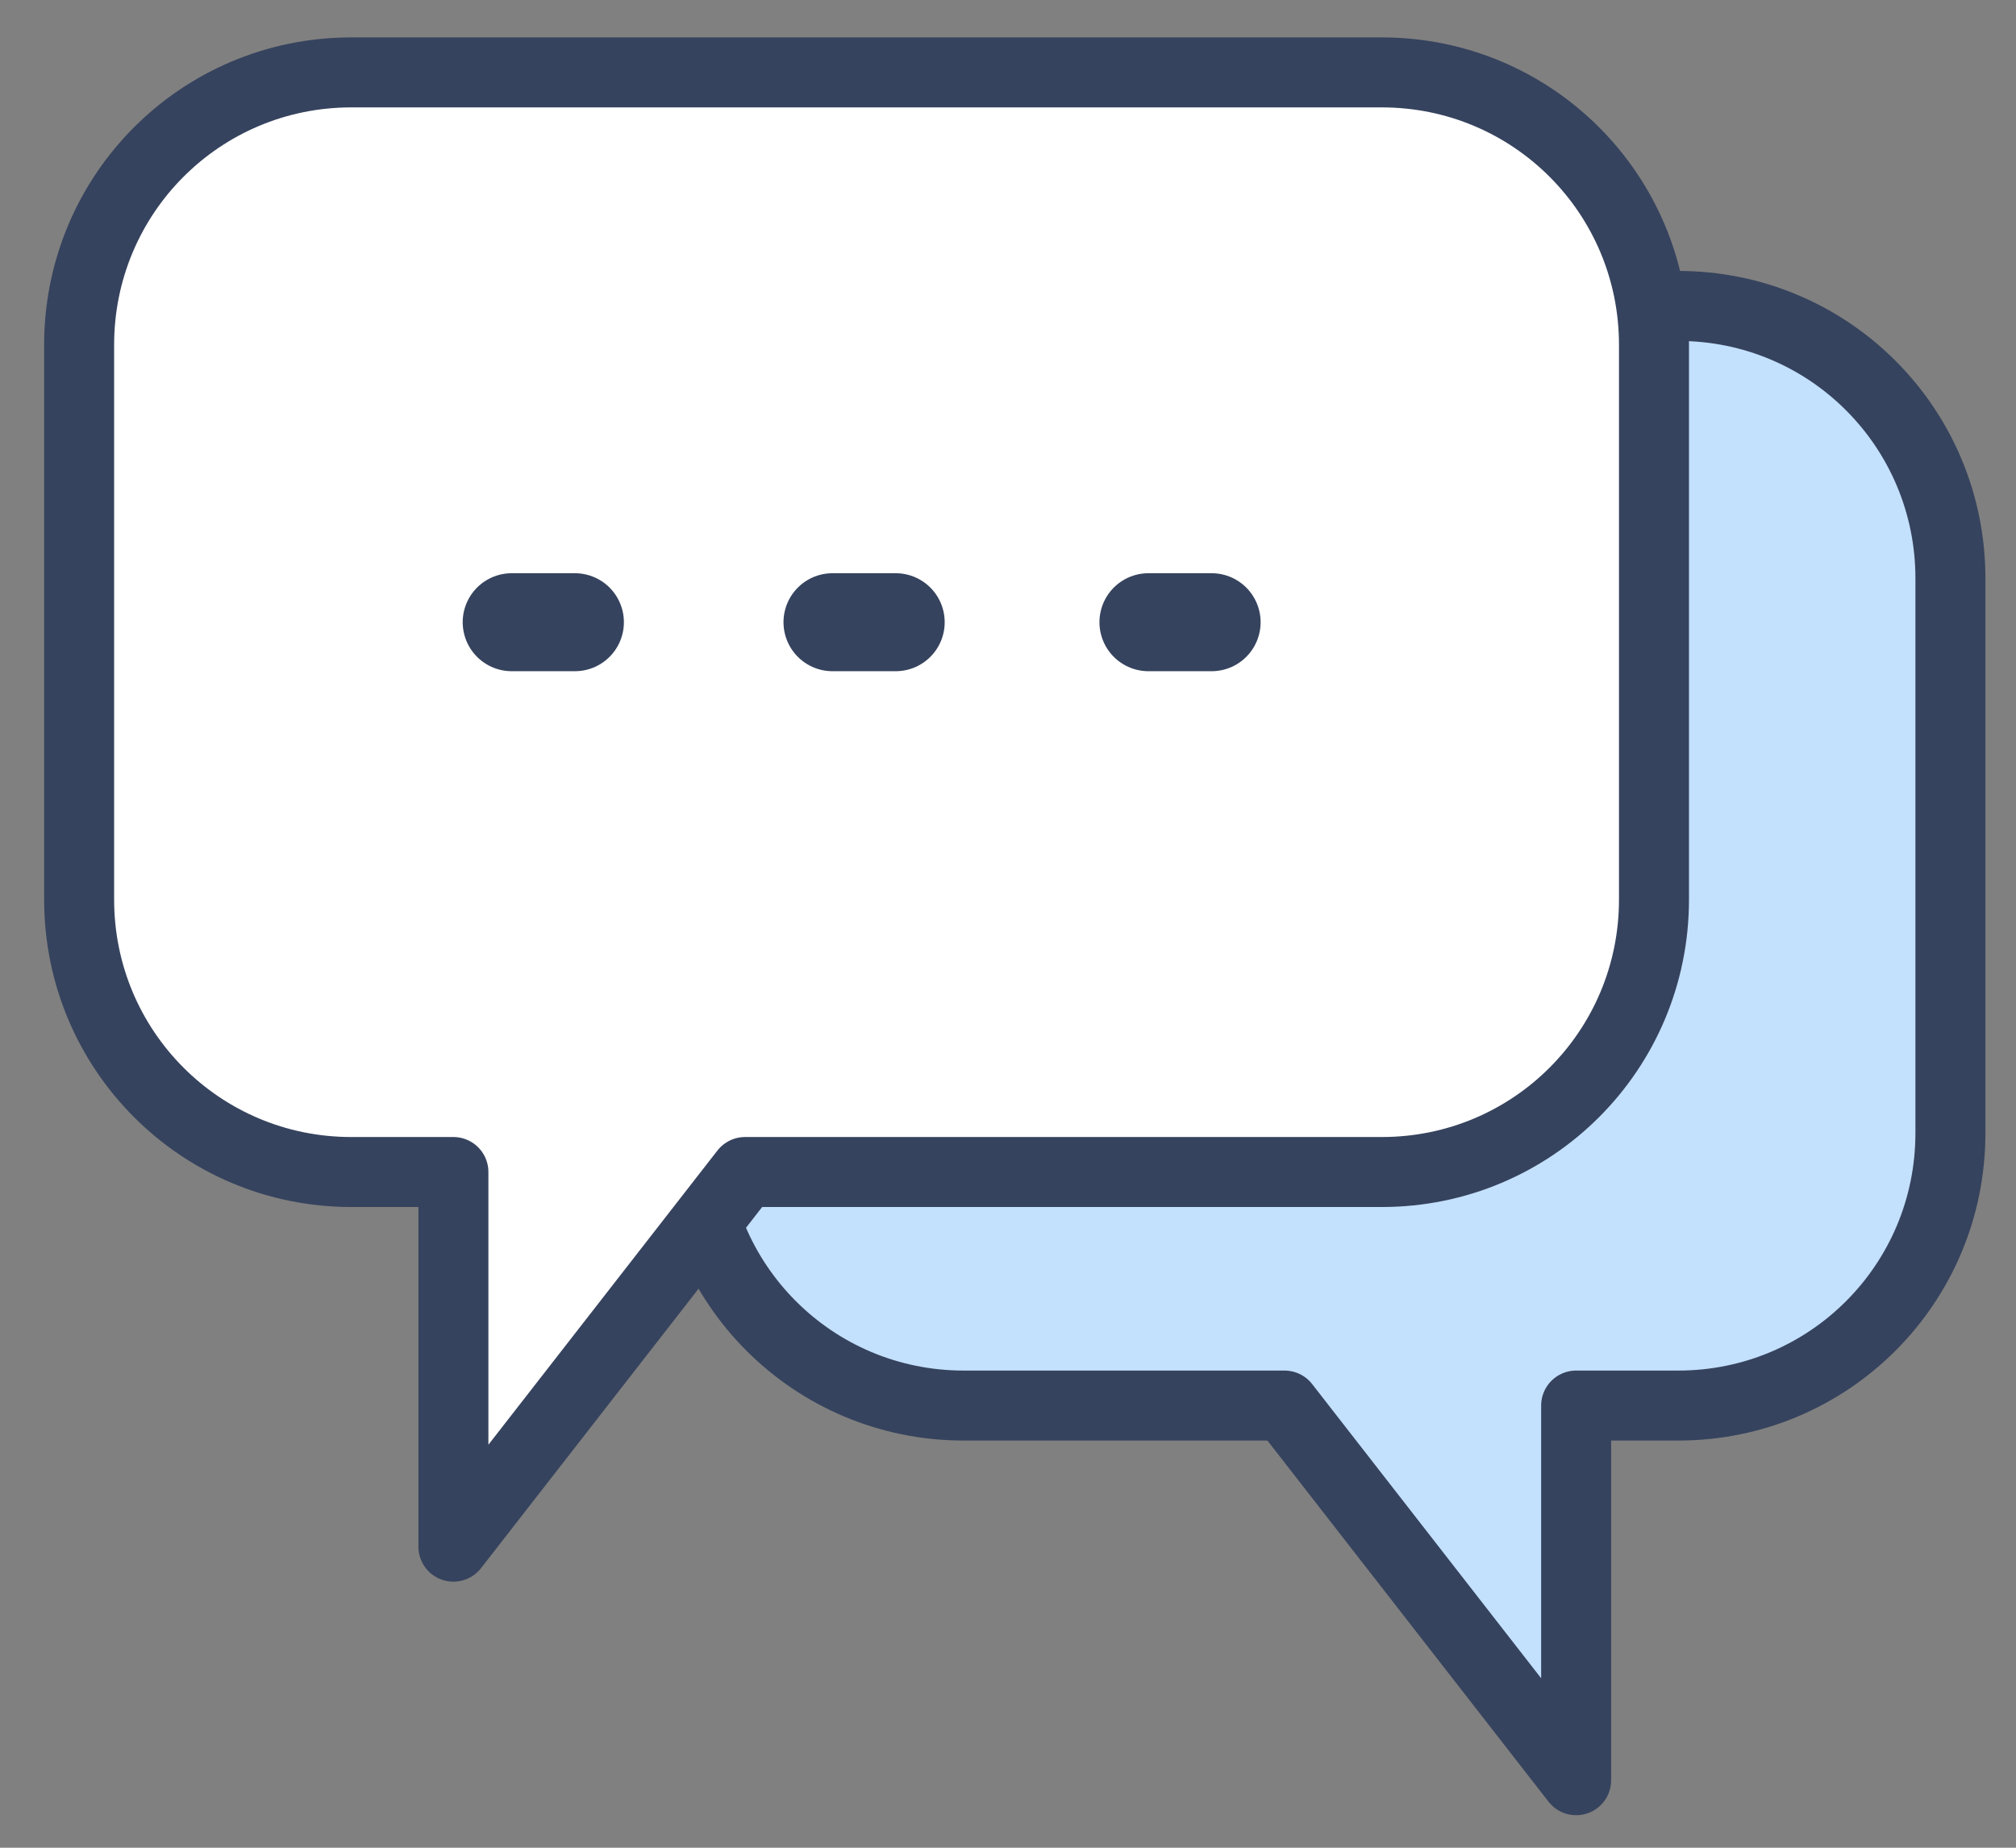 <svg width="72" height="66" viewBox="0 0 72 66" fill="none" xmlns="http://www.w3.org/2000/svg">
<rect x="0" y="0" width="72" height="66" fill="#808080" stroke="none"/>
<path d="M59.937 10.928H34.419C29.037 10.928 24.697 15.273 24.697 20.66V40.473C24.697 45.861 29.037 50.206 34.419 50.206H45.876L56.291 63.588V50.206H59.937C65.318 50.206 69.658 45.861 69.658 40.473V20.66C69.658 15.273 65.318 10.928 59.937 10.928Z" fill="#C3E0FC" stroke="#36435E" stroke-width="2.5" stroke-miterlimit="10" stroke-linecap="round" stroke-linejoin="round"/>
<path d="M49.349 2.586H12.547C7.166 2.586 2.826 6.931 2.826 12.319V32.131C2.826 37.519 7.166 41.864 12.547 41.864H16.193V55.246L26.609 41.864H49.349C54.731 41.864 59.071 37.519 59.071 32.131V12.319C59.071 6.931 54.731 2.586 49.349 2.586Z" fill="white" stroke="#36435E" stroke-width="2.5" stroke-miterlimit="10" stroke-linecap="round" stroke-linejoin="round"/>
<path d="M18.275 22.225H20.532" stroke="#36435E" stroke-width="3.5" stroke-miterlimit="10" stroke-linecap="round" stroke-linejoin="round"/>
<path d="M29.732 22.225H31.989" stroke="#36435E" stroke-width="3.5" stroke-miterlimit="10" stroke-linecap="round" stroke-linejoin="round"/>
<path d="M41.016 22.225H43.272" stroke="#36435E" stroke-width="3.5" stroke-miterlimit="10" stroke-linecap="round" stroke-linejoin="round"/>
</svg>
